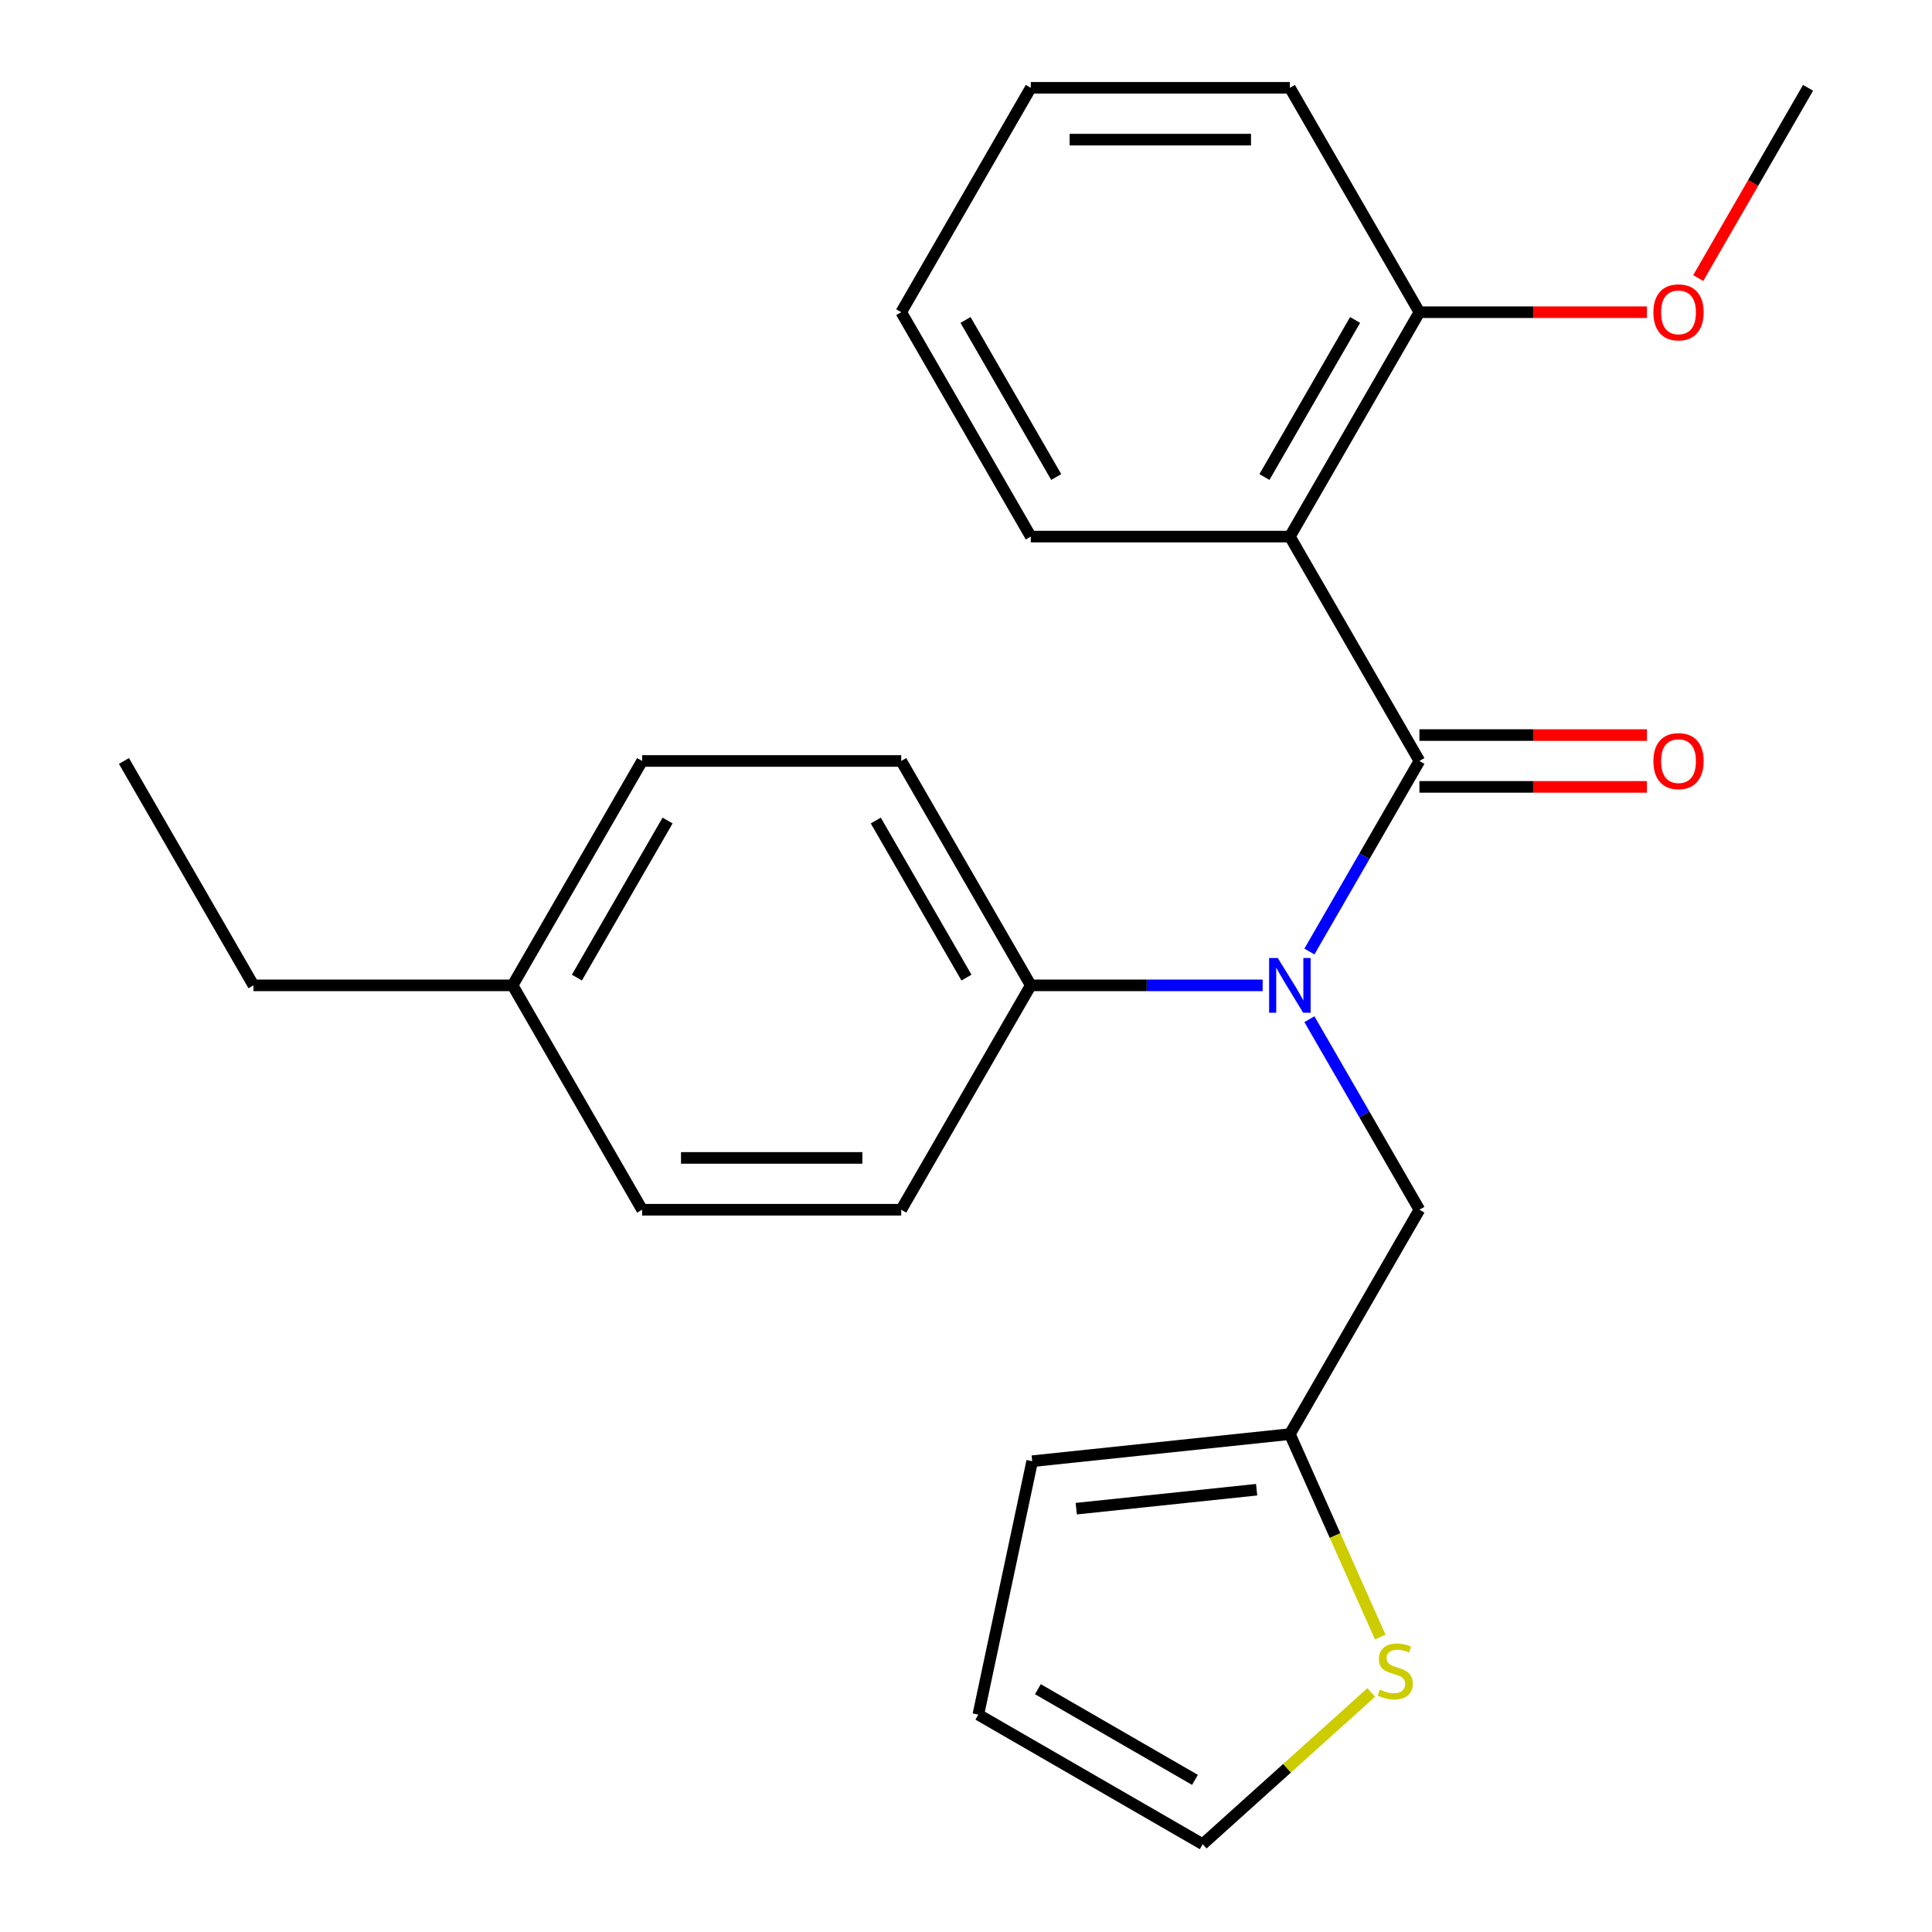 <?xml version='1.0' encoding='iso-8859-1'?>
<svg version='1.1' baseProfile='full'
              xmlns='http://www.w3.org/2000/svg'
                      xmlns:rdkit='http://www.rdkit.org/xml'
                      xmlns:xlink='http://www.w3.org/1999/xlink'
                  xml:space='preserve'
width='1000px' height='1000px' viewBox='0 0 1000 1000'>
<!-- END OF HEADER -->
<rect style='opacity:1.0;fill:#FFFFFF;stroke:none' width='1000' height='1000' x='0' y='0'> </rect>
<path class='bond-0' d='M 734.688,393.876 L 667.634,277.735' style='fill:none;fill-rule:evenodd;stroke:#000000;stroke-width:6px;stroke-linecap:butt;stroke-linejoin:miter;stroke-opacity:1' />
<path class='bond-1' d='M 734.688,393.876 L 706.217,443.19' style='fill:none;fill-rule:evenodd;stroke:#000000;stroke-width:6px;stroke-linecap:butt;stroke-linejoin:miter;stroke-opacity:1' />
<path class='bond-1' d='M 706.217,443.19 L 677.745,492.503' style='fill:none;fill-rule:evenodd;stroke:#0000FF;stroke-width:6px;stroke-linecap:butt;stroke-linejoin:miter;stroke-opacity:1' />
<path class='bond-6' d='M 734.688,407.286 L 793.565,407.286' style='fill:none;fill-rule:evenodd;stroke:#000000;stroke-width:6px;stroke-linecap:butt;stroke-linejoin:miter;stroke-opacity:1' />
<path class='bond-6' d='M 793.565,407.286 L 852.443,407.286' style='fill:none;fill-rule:evenodd;stroke:#FF0000;stroke-width:6px;stroke-linecap:butt;stroke-linejoin:miter;stroke-opacity:1' />
<path class='bond-6' d='M 734.688,380.465 L 793.565,380.465' style='fill:none;fill-rule:evenodd;stroke:#000000;stroke-width:6px;stroke-linecap:butt;stroke-linejoin:miter;stroke-opacity:1' />
<path class='bond-6' d='M 793.565,380.465 L 852.443,380.465' style='fill:none;fill-rule:evenodd;stroke:#FF0000;stroke-width:6px;stroke-linecap:butt;stroke-linejoin:miter;stroke-opacity:1' />
<path class='bond-7' d='M 667.634,277.735 L 734.688,161.595' style='fill:none;fill-rule:evenodd;stroke:#000000;stroke-width:6px;stroke-linecap:butt;stroke-linejoin:miter;stroke-opacity:1' />
<path class='bond-7' d='M 654.464,246.904 L 701.402,165.605' style='fill:none;fill-rule:evenodd;stroke:#000000;stroke-width:6px;stroke-linecap:butt;stroke-linejoin:miter;stroke-opacity:1' />
<path class='bond-13' d='M 667.634,277.735 L 533.527,277.735' style='fill:none;fill-rule:evenodd;stroke:#000000;stroke-width:6px;stroke-linecap:butt;stroke-linejoin:miter;stroke-opacity:1' />
<path class='bond-4' d='M 677.745,527.529 L 706.217,576.843' style='fill:none;fill-rule:evenodd;stroke:#0000FF;stroke-width:6px;stroke-linecap:butt;stroke-linejoin:miter;stroke-opacity:1' />
<path class='bond-4' d='M 706.217,576.843 L 734.688,626.157' style='fill:none;fill-rule:evenodd;stroke:#000000;stroke-width:6px;stroke-linecap:butt;stroke-linejoin:miter;stroke-opacity:1' />
<path class='bond-5' d='M 653.542,510.016 L 593.534,510.016' style='fill:none;fill-rule:evenodd;stroke:#0000FF;stroke-width:6px;stroke-linecap:butt;stroke-linejoin:miter;stroke-opacity:1' />
<path class='bond-5' d='M 593.534,510.016 L 533.527,510.016' style='fill:none;fill-rule:evenodd;stroke:#000000;stroke-width:6px;stroke-linecap:butt;stroke-linejoin:miter;stroke-opacity:1' />
<path class='bond-2' d='M 667.634,742.297 L 734.688,626.157' style='fill:none;fill-rule:evenodd;stroke:#000000;stroke-width:6px;stroke-linecap:butt;stroke-linejoin:miter;stroke-opacity:1' />
<path class='bond-3' d='M 667.634,742.297 L 691.018,794.817' style='fill:none;fill-rule:evenodd;stroke:#000000;stroke-width:6px;stroke-linecap:butt;stroke-linejoin:miter;stroke-opacity:1' />
<path class='bond-3' d='M 691.018,794.817 L 714.401,847.337' style='fill:none;fill-rule:evenodd;stroke:#CCCC00;stroke-width:6px;stroke-linecap:butt;stroke-linejoin:miter;stroke-opacity:1' />
<path class='bond-9' d='M 667.634,742.297 L 534.261,756.315' style='fill:none;fill-rule:evenodd;stroke:#000000;stroke-width:6px;stroke-linecap:butt;stroke-linejoin:miter;stroke-opacity:1' />
<path class='bond-9' d='M 650.432,771.074 L 557.071,780.887' style='fill:none;fill-rule:evenodd;stroke:#000000;stroke-width:6px;stroke-linecap:butt;stroke-linejoin:miter;stroke-opacity:1' />
<path class='bond-8' d='M 709.748,876.005 L 666.134,915.275' style='fill:none;fill-rule:evenodd;stroke:#CCCC00;stroke-width:6px;stroke-linecap:butt;stroke-linejoin:miter;stroke-opacity:1' />
<path class='bond-8' d='M 666.134,915.275 L 622.519,954.545' style='fill:none;fill-rule:evenodd;stroke:#000000;stroke-width:6px;stroke-linecap:butt;stroke-linejoin:miter;stroke-opacity:1' />
<path class='bond-11' d='M 533.527,510.016 L 466.473,393.876' style='fill:none;fill-rule:evenodd;stroke:#000000;stroke-width:6px;stroke-linecap:butt;stroke-linejoin:miter;stroke-opacity:1' />
<path class='bond-11' d='M 500.241,506.006 L 453.303,424.708' style='fill:none;fill-rule:evenodd;stroke:#000000;stroke-width:6px;stroke-linecap:butt;stroke-linejoin:miter;stroke-opacity:1' />
<path class='bond-12' d='M 533.527,510.016 L 466.473,626.157' style='fill:none;fill-rule:evenodd;stroke:#000000;stroke-width:6px;stroke-linecap:butt;stroke-linejoin:miter;stroke-opacity:1' />
<path class='bond-17' d='M 734.688,161.595 L 793.565,161.595' style='fill:none;fill-rule:evenodd;stroke:#000000;stroke-width:6px;stroke-linecap:butt;stroke-linejoin:miter;stroke-opacity:1' />
<path class='bond-17' d='M 793.565,161.595 L 852.443,161.595' style='fill:none;fill-rule:evenodd;stroke:#FF0000;stroke-width:6px;stroke-linecap:butt;stroke-linejoin:miter;stroke-opacity:1' />
<path class='bond-18' d='M 734.688,161.595 L 667.634,45.455' style='fill:none;fill-rule:evenodd;stroke:#000000;stroke-width:6px;stroke-linecap:butt;stroke-linejoin:miter;stroke-opacity:1' />
<path class='bond-26' d='M 622.519,954.545 L 506.379,887.492' style='fill:none;fill-rule:evenodd;stroke:#000000;stroke-width:6px;stroke-linecap:butt;stroke-linejoin:miter;stroke-opacity:1' />
<path class='bond-26' d='M 618.509,921.259 L 537.211,874.322' style='fill:none;fill-rule:evenodd;stroke:#000000;stroke-width:6px;stroke-linecap:butt;stroke-linejoin:miter;stroke-opacity:1' />
<path class='bond-10' d='M 534.261,756.315 L 506.379,887.492' style='fill:none;fill-rule:evenodd;stroke:#000000;stroke-width:6px;stroke-linecap:butt;stroke-linejoin:miter;stroke-opacity:1' />
<path class='bond-15' d='M 466.473,393.876 L 332.366,393.876' style='fill:none;fill-rule:evenodd;stroke:#000000;stroke-width:6px;stroke-linecap:butt;stroke-linejoin:miter;stroke-opacity:1' />
<path class='bond-14' d='M 466.473,626.157 L 332.366,626.157' style='fill:none;fill-rule:evenodd;stroke:#000000;stroke-width:6px;stroke-linecap:butt;stroke-linejoin:miter;stroke-opacity:1' />
<path class='bond-14' d='M 446.357,599.335 L 352.482,599.335' style='fill:none;fill-rule:evenodd;stroke:#000000;stroke-width:6px;stroke-linecap:butt;stroke-linejoin:miter;stroke-opacity:1' />
<path class='bond-21' d='M 533.527,277.735 L 466.473,161.595' style='fill:none;fill-rule:evenodd;stroke:#000000;stroke-width:6px;stroke-linecap:butt;stroke-linejoin:miter;stroke-opacity:1' />
<path class='bond-21' d='M 546.697,246.904 L 499.759,165.605' style='fill:none;fill-rule:evenodd;stroke:#000000;stroke-width:6px;stroke-linecap:butt;stroke-linejoin:miter;stroke-opacity:1' />
<path class='bond-16' d='M 332.366,626.157 L 265.312,510.016' style='fill:none;fill-rule:evenodd;stroke:#000000;stroke-width:6px;stroke-linecap:butt;stroke-linejoin:miter;stroke-opacity:1' />
<path class='bond-25' d='M 332.366,393.876 L 265.312,510.016' style='fill:none;fill-rule:evenodd;stroke:#000000;stroke-width:6px;stroke-linecap:butt;stroke-linejoin:miter;stroke-opacity:1' />
<path class='bond-25' d='M 345.536,424.708 L 298.598,506.006' style='fill:none;fill-rule:evenodd;stroke:#000000;stroke-width:6px;stroke-linecap:butt;stroke-linejoin:miter;stroke-opacity:1' />
<path class='bond-19' d='M 265.312,510.016 L 131.205,510.016' style='fill:none;fill-rule:evenodd;stroke:#000000;stroke-width:6px;stroke-linecap:butt;stroke-linejoin:miter;stroke-opacity:1' />
<path class='bond-20' d='M 878.999,143.922 L 907.424,94.688' style='fill:none;fill-rule:evenodd;stroke:#FF0000;stroke-width:6px;stroke-linecap:butt;stroke-linejoin:miter;stroke-opacity:1' />
<path class='bond-20' d='M 907.424,94.688 L 935.849,45.455' style='fill:none;fill-rule:evenodd;stroke:#000000;stroke-width:6px;stroke-linecap:butt;stroke-linejoin:miter;stroke-opacity:1' />
<path class='bond-24' d='M 667.634,45.455 L 533.527,45.455' style='fill:none;fill-rule:evenodd;stroke:#000000;stroke-width:6px;stroke-linecap:butt;stroke-linejoin:miter;stroke-opacity:1' />
<path class='bond-24' d='M 647.518,72.276 L 553.643,72.276' style='fill:none;fill-rule:evenodd;stroke:#000000;stroke-width:6px;stroke-linecap:butt;stroke-linejoin:miter;stroke-opacity:1' />
<path class='bond-22' d='M 131.205,510.016 L 64.151,393.876' style='fill:none;fill-rule:evenodd;stroke:#000000;stroke-width:6px;stroke-linecap:butt;stroke-linejoin:miter;stroke-opacity:1' />
<path class='bond-23' d='M 466.473,161.595 L 533.527,45.455' style='fill:none;fill-rule:evenodd;stroke:#000000;stroke-width:6px;stroke-linecap:butt;stroke-linejoin:miter;stroke-opacity:1' />
<path  class='atom-2' d='M 661.374 495.856
L 670.654 510.856
Q 671.574 512.336, 673.054 515.016
Q 674.534 517.696, 674.614 517.856
L 674.614 495.856
L 678.374 495.856
L 678.374 524.176
L 674.494 524.176
L 664.534 507.776
Q 663.374 505.856, 662.134 503.656
Q 660.934 501.456, 660.574 500.776
L 660.574 524.176
L 656.894 524.176
L 656.894 495.856
L 661.374 495.856
' fill='#0000FF'/>
<path  class='atom-4' d='M 714.181 874.53
Q 714.501 874.65, 715.821 875.21
Q 717.141 875.77, 718.581 876.13
Q 720.061 876.45, 721.501 876.45
Q 724.181 876.45, 725.741 875.17
Q 727.301 873.85, 727.301 871.57
Q 727.301 870.01, 726.501 869.05
Q 725.741 868.09, 724.541 867.57
Q 723.341 867.05, 721.341 866.45
Q 718.821 865.69, 717.301 864.97
Q 715.821 864.25, 714.741 862.73
Q 713.701 861.21, 713.701 858.65
Q 713.701 855.09, 716.101 852.89
Q 718.541 850.69, 723.341 850.69
Q 726.621 850.69, 730.341 852.25
L 729.421 855.33
Q 726.021 853.93, 723.461 853.93
Q 720.701 853.93, 719.181 855.09
Q 717.661 856.21, 717.701 858.17
Q 717.701 859.69, 718.461 860.61
Q 719.261 861.53, 720.381 862.05
Q 721.541 862.57, 723.461 863.17
Q 726.021 863.97, 727.541 864.77
Q 729.061 865.57, 730.141 867.21
Q 731.261 868.81, 731.261 871.57
Q 731.261 875.49, 728.621 877.61
Q 726.021 879.69, 721.661 879.69
Q 719.141 879.69, 717.221 879.13
Q 715.341 878.61, 713.101 877.69
L 714.181 874.53
' fill='#CCCC00'/>
<path  class='atom-7' d='M 855.795 393.956
Q 855.795 387.156, 859.155 383.356
Q 862.515 379.556, 868.795 379.556
Q 875.075 379.556, 878.435 383.356
Q 881.795 387.156, 881.795 393.956
Q 881.795 400.836, 878.395 404.756
Q 874.995 408.636, 868.795 408.636
Q 862.555 408.636, 859.155 404.756
Q 855.795 400.876, 855.795 393.956
M 868.795 405.436
Q 873.115 405.436, 875.435 402.556
Q 877.795 399.636, 877.795 393.956
Q 877.795 388.396, 875.435 385.596
Q 873.115 382.756, 868.795 382.756
Q 864.475 382.756, 862.115 385.556
Q 859.795 388.356, 859.795 393.956
Q 859.795 399.676, 862.115 402.556
Q 864.475 405.436, 868.795 405.436
' fill='#FF0000'/>
<path  class='atom-18' d='M 855.795 161.675
Q 855.795 154.875, 859.155 151.075
Q 862.515 147.275, 868.795 147.275
Q 875.075 147.275, 878.435 151.075
Q 881.795 154.875, 881.795 161.675
Q 881.795 168.555, 878.395 172.475
Q 874.995 176.355, 868.795 176.355
Q 862.555 176.355, 859.155 172.475
Q 855.795 168.595, 855.795 161.675
M 868.795 173.155
Q 873.115 173.155, 875.435 170.275
Q 877.795 167.355, 877.795 161.675
Q 877.795 156.115, 875.435 153.315
Q 873.115 150.475, 868.795 150.475
Q 864.475 150.475, 862.115 153.275
Q 859.795 156.075, 859.795 161.675
Q 859.795 167.395, 862.115 170.275
Q 864.475 173.155, 868.795 173.155
' fill='#FF0000'/>
</svg>
